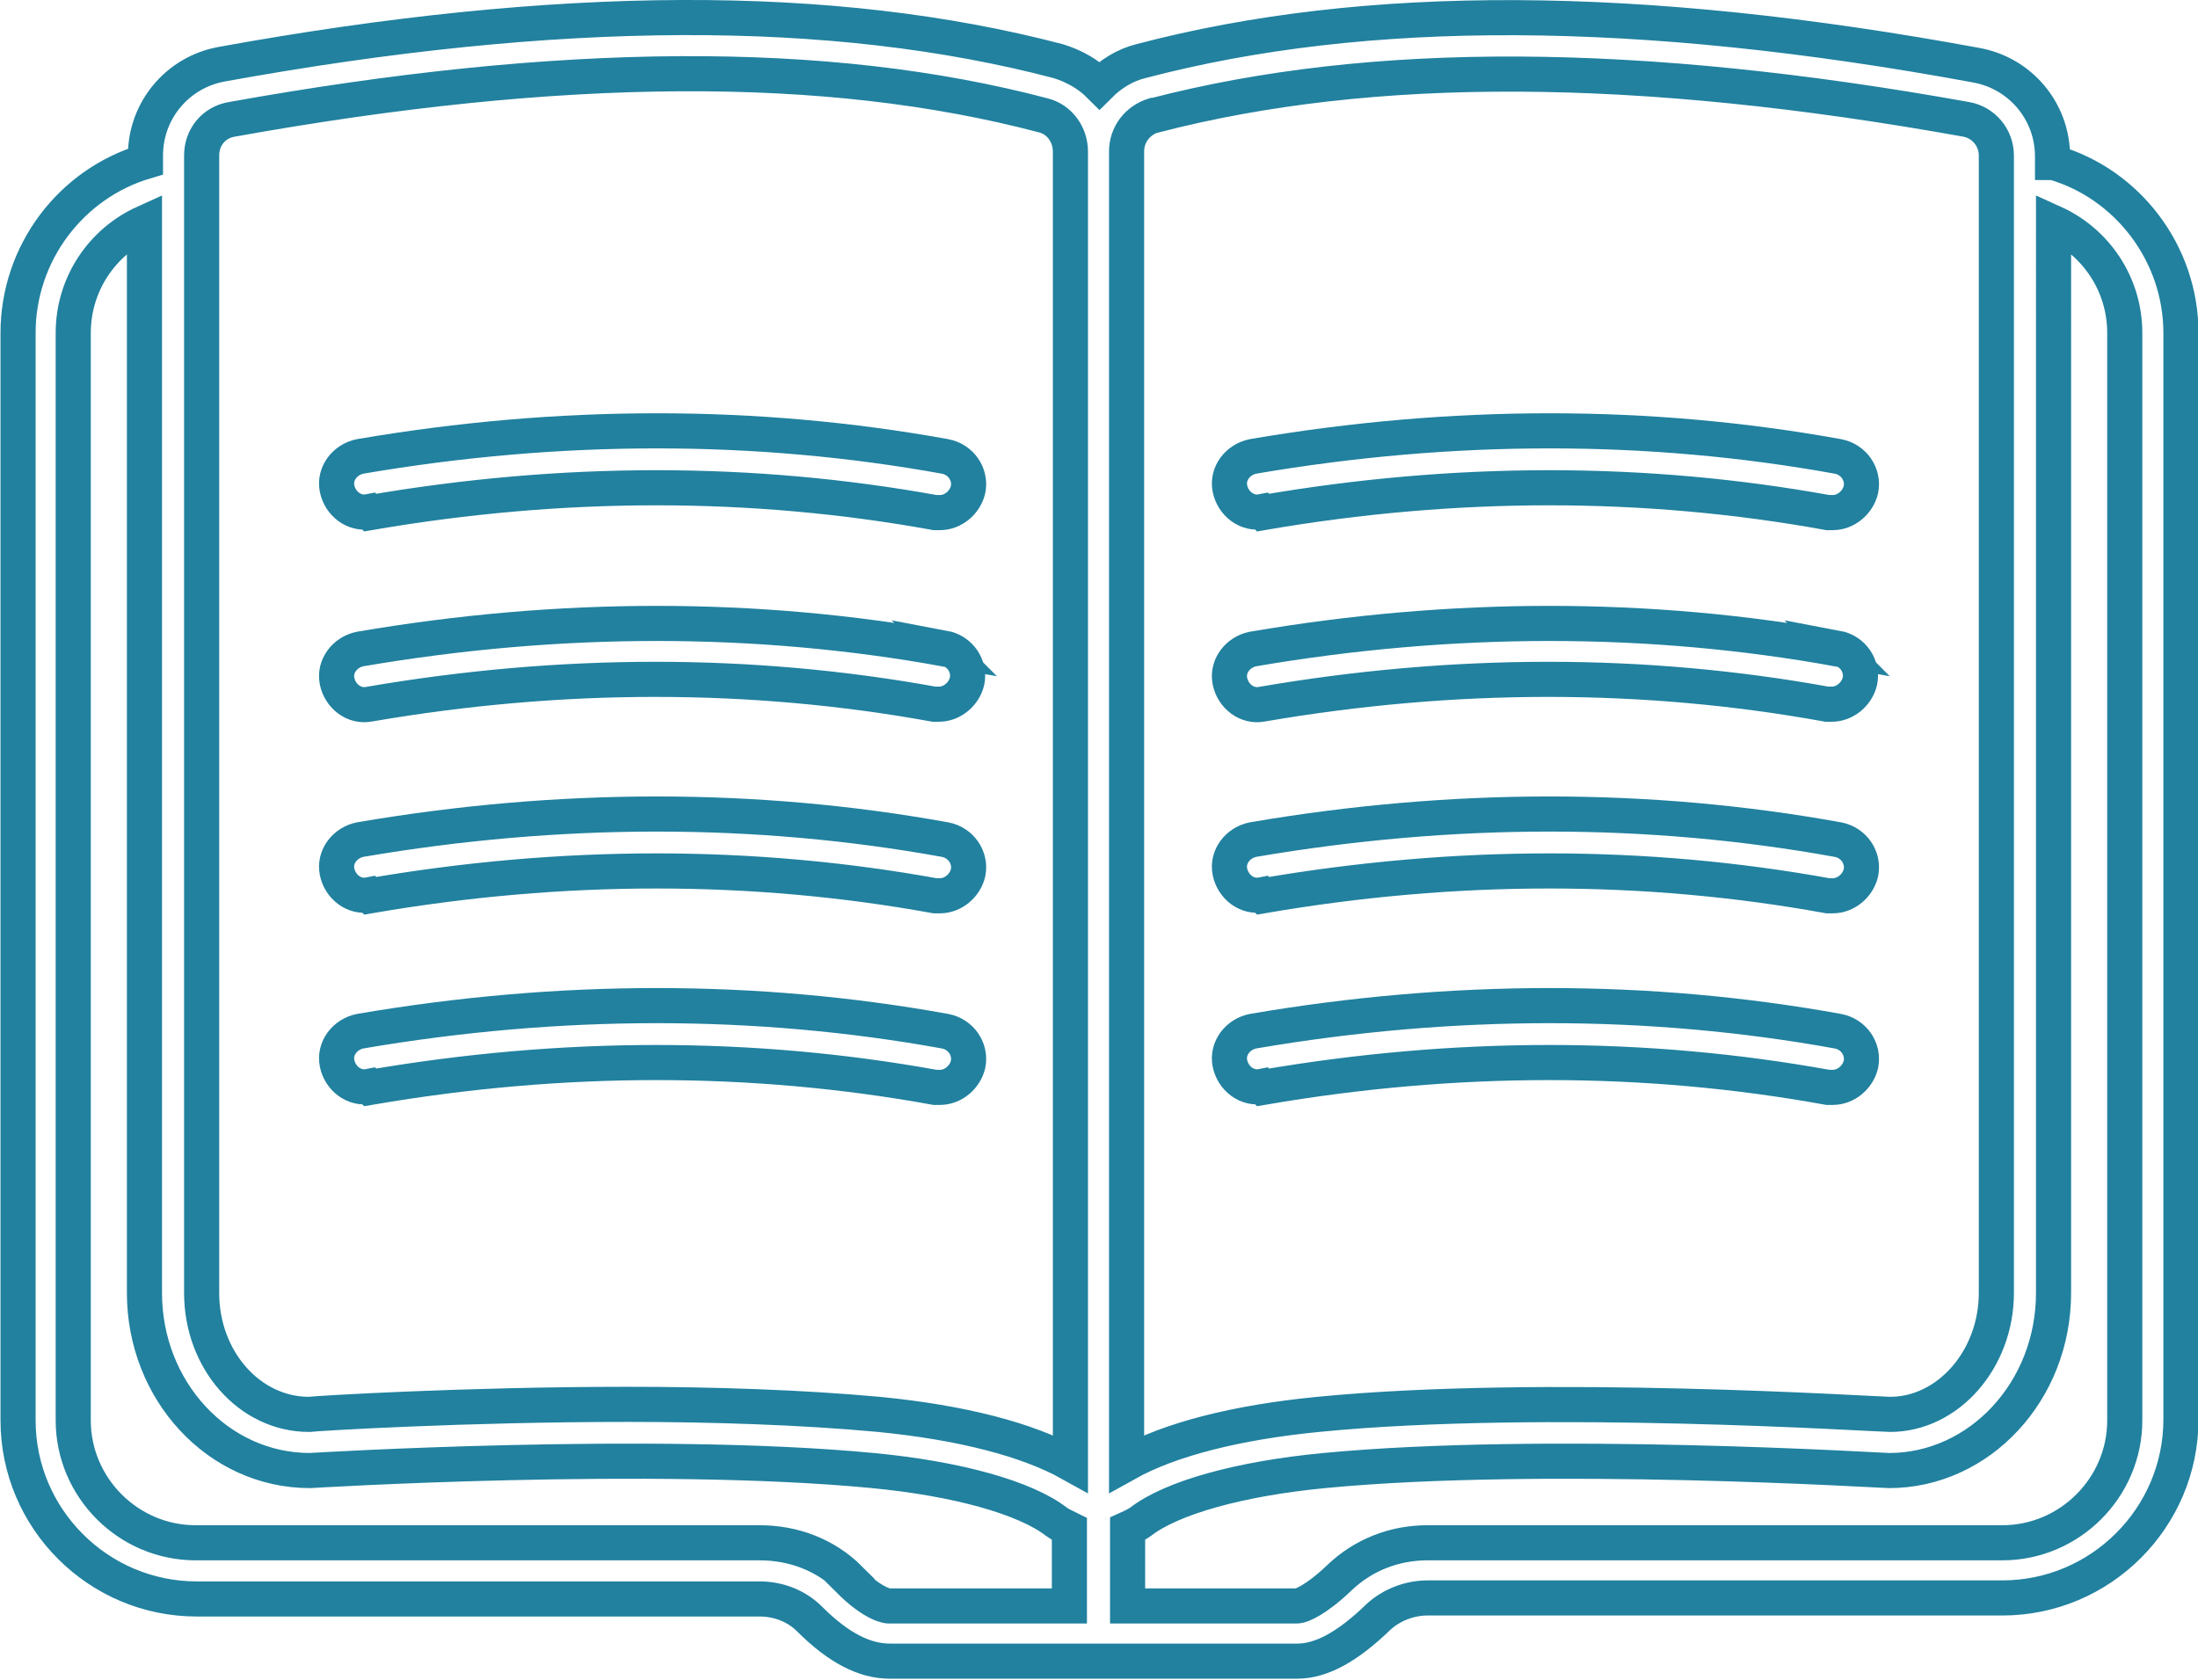 <?xml version="1.0" encoding="UTF-8"?><svg id="Layer_2" xmlns="http://www.w3.org/2000/svg" viewBox="0 0 21.91 16.75"><defs><style>.cls-1{fill:none;stroke:#21819f;stroke-miterlimit:10;stroke-width:.35px;}</style></defs><g id="Open_Book"><g><path class="cls-1" d="M20.46,1.62v-.06c0-.45-.32-.83-.76-.91C16.34,.03,13.61,.02,11.37,.61c-.16,.04-.3,.13-.41,.24-.11-.11-.25-.19-.41-.24C8.3,.02,5.57,.03,2.21,.64c-.44,.08-.76,.46-.76,.91v.06C.71,1.83,.18,2.52,.18,3.32V14.16c0,.98,.8,1.78,1.78,1.78H7.57c.19,0,.37,.07,.5,.2,.29,.29,.55,.42,.8,.42h4.06c.24,0,.5-.14,.81-.44,.13-.12,.31-.19,.49-.19h5.73c.98,0,1.78-.8,1.78-1.78V3.32c0-.8-.54-1.49-1.27-1.7Zm-8.95-.47c2.16-.56,4.81-.55,8.09,.04,.17,.03,.3,.18,.3,.36V12.89c0,.66-.48,1.21-1.06,1.21-.14,0-3.47-.22-5.7,0-.82,.08-1.48,.25-1.91,.49V1.51c0-.17,.11-.31,.27-.36ZM2.01,1.55c0-.18,.12-.33,.3-.36,3.28-.59,5.93-.61,8.09-.04,.16,.04,.27,.19,.27,.36V14.59c-.43-.24-1.09-.41-1.91-.49-.76-.07-1.65-.1-2.5-.1-1.63,0-3.1,.09-3.18,.1-.59,0-1.07-.54-1.07-1.21V1.55Zm6.46,14.19c-.24-.24-.56-.36-.9-.36H1.95c-.67,0-1.22-.55-1.22-1.22V3.32c0-.49,.29-.91,.71-1.1V12.89c0,.97,.73,1.77,1.65,1.77h0s3.42-.21,5.61,0c.84,.08,1.52,.27,1.83,.51,.04,.03,.09,.05,.13,.07v.77h-1.8s-.14,0-.4-.26Zm12.71-1.58c0,.67-.55,1.22-1.22,1.22h-5.73c-.33,0-.64,.12-.88,.35-.23,.22-.38,.28-.42,.28h-1.69v-.77s.09-.04,.13-.07c.31-.24,.99-.43,1.83-.51,2.19-.21,5.57,0,5.63,0,.9,0,1.64-.79,1.64-1.77V2.22c.42,.19,.71,.61,.71,1.1V14.16Z"/><path class="cls-1" d="M3.69,5.11c1.92-.33,3.81-.33,5.63,0,.02,0,.03,0,.05,0,.13,0,.25-.1,.28-.23,.03-.15-.07-.3-.23-.33-1.88-.34-3.84-.34-5.83,0-.15,.03-.26,.17-.23,.32,.03,.15,.17,.26,.32,.23Z"/><path class="cls-1" d="M9.42,6.47c-1.88-.34-3.84-.34-5.83,0-.15,.03-.26,.17-.23,.32,.03,.15,.17,.26,.32,.23,1.92-.33,3.81-.33,5.63,0,.02,0,.03,0,.05,0,.13,0,.25-.1,.28-.23,.03-.15-.07-.3-.23-.33Z"/><path class="cls-1" d="M3.69,8.93c1.92-.33,3.81-.33,5.63,0,.02,0,.03,0,.05,0,.13,0,.25-.1,.28-.23,.03-.15-.07-.3-.23-.33-1.88-.34-3.84-.34-5.83,0-.15,.03-.26,.17-.23,.32,.03,.15,.17,.26,.32,.23Z"/><path class="cls-1" d="M3.69,10.84c1.92-.33,3.81-.33,5.63,0,.02,0,.03,0,.05,0,.13,0,.25-.1,.28-.23,.03-.15-.07-.3-.23-.33-1.88-.34-3.84-.34-5.83,0-.15,.03-.26,.17-.23,.32,.03,.15,.17,.26,.32,.23Z"/><path class="cls-1" d="M12.59,5.11c1.92-.33,3.81-.33,5.63,0,.02,0,.03,0,.05,0,.13,0,.25-.1,.28-.23,.03-.15-.07-.3-.23-.33-1.88-.34-3.84-.34-5.83,0-.15,.03-.26,.17-.23,.32,.03,.15,.17,.26,.32,.23Z"/><path class="cls-1" d="M18.32,6.47c-1.88-.34-3.84-.34-5.83,0-.15,.03-.26,.17-.23,.32s.17,.26,.32,.23c1.92-.33,3.81-.33,5.63,0,.02,0,.03,0,.05,0,.13,0,.25-.1,.28-.23,.03-.15-.07-.3-.23-.33Z"/><path class="cls-1" d="M12.59,8.93c1.92-.33,3.81-.33,5.63,0,.02,0,.03,0,.05,0,.13,0,.25-.1,.28-.23,.03-.15-.07-.3-.23-.33-1.88-.34-3.84-.34-5.83,0-.15,.03-.26,.17-.23,.32,.03,.15,.17,.26,.32,.23Z"/><path class="cls-1" d="M12.59,10.84c1.92-.33,3.81-.33,5.63,0,.02,0,.03,0,.05,0,.13,0,.25-.1,.28-.23,.03-.15-.07-.3-.23-.33-1.88-.34-3.84-.34-5.83,0-.15,.03-.26,.17-.23,.32,.03,.15,.17,.26,.32,.23Z"/></g></g></svg>